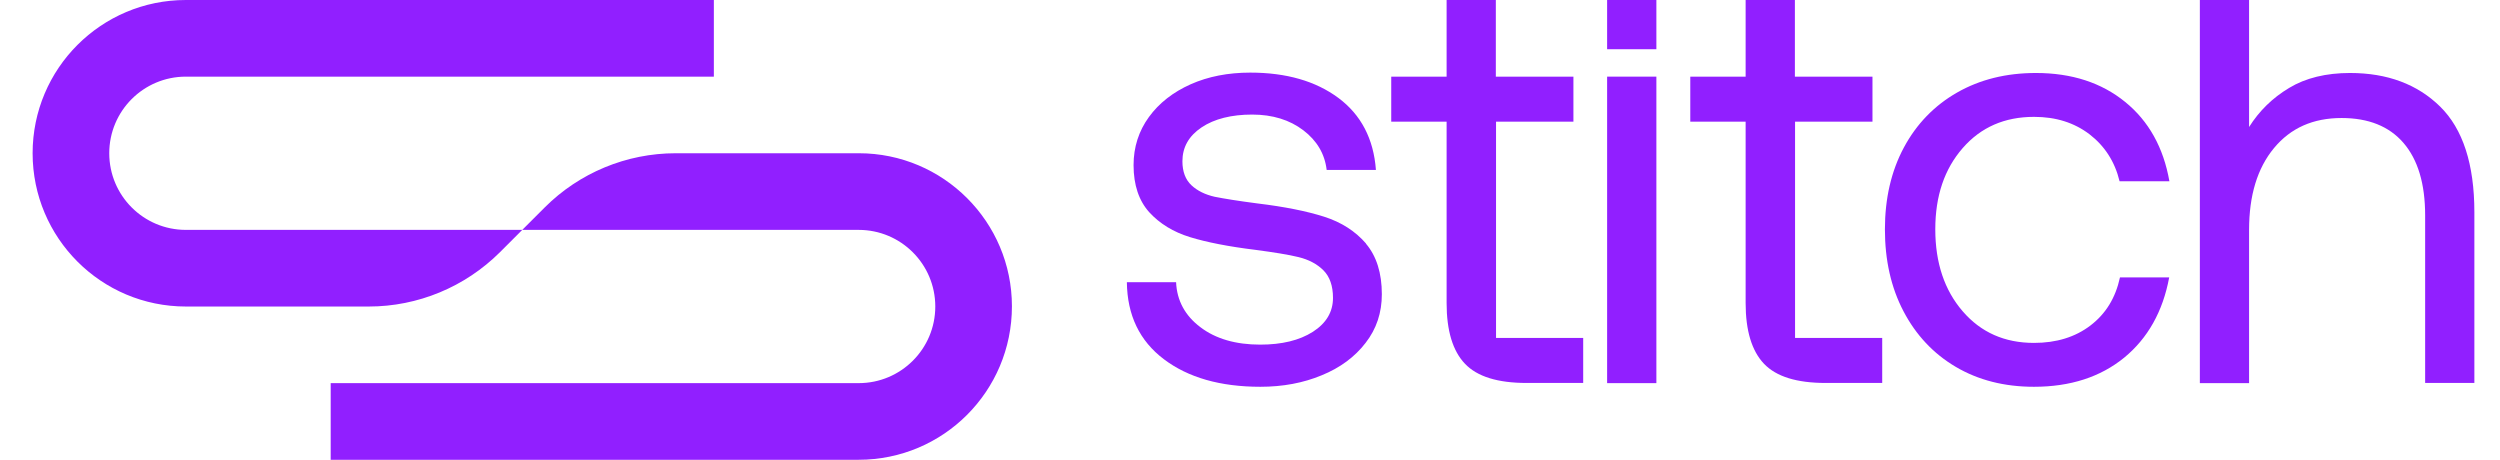 <svg width="87" height="16" viewBox="0 0 87 16" fill="none" xmlns="http://www.w3.org/2000/svg">
<g clip-path="url(#clip0_9291_26604)">
<path d="M18.955 7.22L18.175 8H6.468C4.995 8 3.802 6.807 3.802 5.333C3.802 3.86 4.995 2.667 6.468 2.667H24.842V0H6.468C3.522 0 1.135 2.387 1.135 5.333C1.135 8.28 3.522 10.667 6.468 10.667H12.835C14.542 10.667 16.182 9.987 17.395 8.78L18.175 8H29.882C31.355 8 32.548 9.193 32.548 10.667C32.548 12.14 31.355 13.333 29.882 13.333H11.508V16H29.882C32.828 16 35.215 13.613 35.215 10.66C35.215 7.72 32.828 5.333 29.888 5.333H23.515C21.802 5.333 20.162 6.013 18.955 7.22Z" fill="#911FFF"/>
<path d="M48.088 10.24C48.088 9.5 47.902 8.913 47.535 8.48H47.542C47.168 8.047 46.682 7.733 46.075 7.54C45.468 7.347 44.695 7.193 43.762 7.08C43.095 6.993 42.595 6.913 42.268 6.847C41.942 6.773 41.668 6.64 41.462 6.447C41.255 6.253 41.148 5.973 41.148 5.613C41.148 5.127 41.368 4.733 41.815 4.433C42.262 4.133 42.862 3.987 43.575 3.987C44.288 3.987 44.882 4.173 45.355 4.533C45.828 4.893 46.102 5.353 46.168 5.913H47.882C47.802 4.827 47.362 3.993 46.575 3.407C45.782 2.82 44.762 2.527 43.508 2.527C42.742 2.527 42.048 2.66 41.435 2.933C40.822 3.207 40.335 3.587 39.982 4.073C39.628 4.56 39.448 5.12 39.448 5.747C39.448 6.44 39.635 6.987 39.995 7.387C40.355 7.78 40.828 8.073 41.415 8.253C42.002 8.433 42.755 8.58 43.675 8.693C44.328 8.78 44.835 8.86 45.188 8.947C45.542 9.033 45.835 9.187 46.055 9.407C46.275 9.627 46.388 9.947 46.388 10.367C46.388 10.853 46.155 11.247 45.688 11.547C45.215 11.847 44.608 11.993 43.855 11.993C43.008 11.993 42.308 11.793 41.775 11.387C41.242 10.987 40.955 10.46 40.928 9.82H39.215C39.228 10.967 39.655 11.86 40.502 12.5C41.348 13.14 42.468 13.46 43.862 13.46C44.642 13.46 45.355 13.327 45.995 13.06C46.635 12.8 47.148 12.42 47.522 11.933C47.902 11.447 48.088 10.88 48.088 10.24Z" fill="#911FFF"/>
<path d="M54.755 4.233H52.062V11.76H55.095V13.327H53.128C52.122 13.327 51.408 13.107 50.982 12.66C50.555 12.213 50.342 11.507 50.342 10.547V4.233H48.415V2.667H50.342V0H52.055V2.667H54.755V4.233Z" fill="#911FFF"/>
<path d="M72.715 4.673C72.181 4.267 71.541 4.067 70.788 4.067H70.781C69.761 4.067 68.935 4.427 68.302 5.153C67.668 5.88 67.348 6.813 67.348 7.98C67.348 9.147 67.668 10.1 68.302 10.833C68.935 11.567 69.761 11.933 70.781 11.933C71.561 11.933 72.215 11.733 72.748 11.327C73.281 10.92 73.621 10.367 73.775 9.653H75.488C75.268 10.84 74.742 11.773 73.921 12.447C73.095 13.12 72.048 13.46 70.781 13.46C69.748 13.46 68.841 13.227 68.061 12.767C67.281 12.307 66.675 11.66 66.242 10.833C65.808 10.007 65.595 9.053 65.595 7.98C65.595 6.907 65.815 5.953 66.255 5.133C66.695 4.313 67.315 3.673 68.108 3.22C68.901 2.767 69.815 2.54 70.848 2.54C72.102 2.54 73.135 2.88 73.955 3.547C74.775 4.213 75.288 5.133 75.495 6.307H73.761C73.595 5.62 73.242 5.08 72.715 4.673Z" fill="#911FFF"/>
<path d="M81.781 2.54C83.082 2.54 84.128 2.933 84.921 3.713L84.915 3.707C85.708 4.487 86.108 5.713 86.108 7.387V13.327H84.395V7.493C84.395 6.393 84.141 5.553 83.641 4.973C83.141 4.393 82.421 4.107 81.488 4.107C80.495 4.107 79.715 4.453 79.135 5.153C78.555 5.853 78.268 6.8 78.268 8V13.333H76.555V0H78.268V4.42C78.621 3.86 79.082 3.407 79.662 3.06C80.235 2.713 80.948 2.54 81.781 2.54Z" fill="#911FFF"/>
<path d="M65.162 4.233H62.468V11.76H65.501V13.327H63.535C62.528 13.327 61.815 13.107 61.388 12.66C60.962 12.213 60.748 11.507 60.748 10.547V4.233H58.822V2.667H60.748V0H62.462V2.667H65.162V4.233Z" fill="#911FFF"/>
<path d="M57.642 1.713H55.928V0H57.642V1.713Z" fill="#911FFF"/>
<path d="M57.642 13.333H55.928V2.667H57.642V13.333Z" fill="#911FFF"/>
</g>
<defs>
<clipPath id="clip0_9291_26604">
<rect width="85.333" height="16" fill="white" transform="translate(0.829)"/>
</clipPath>
</defs>
</svg>
